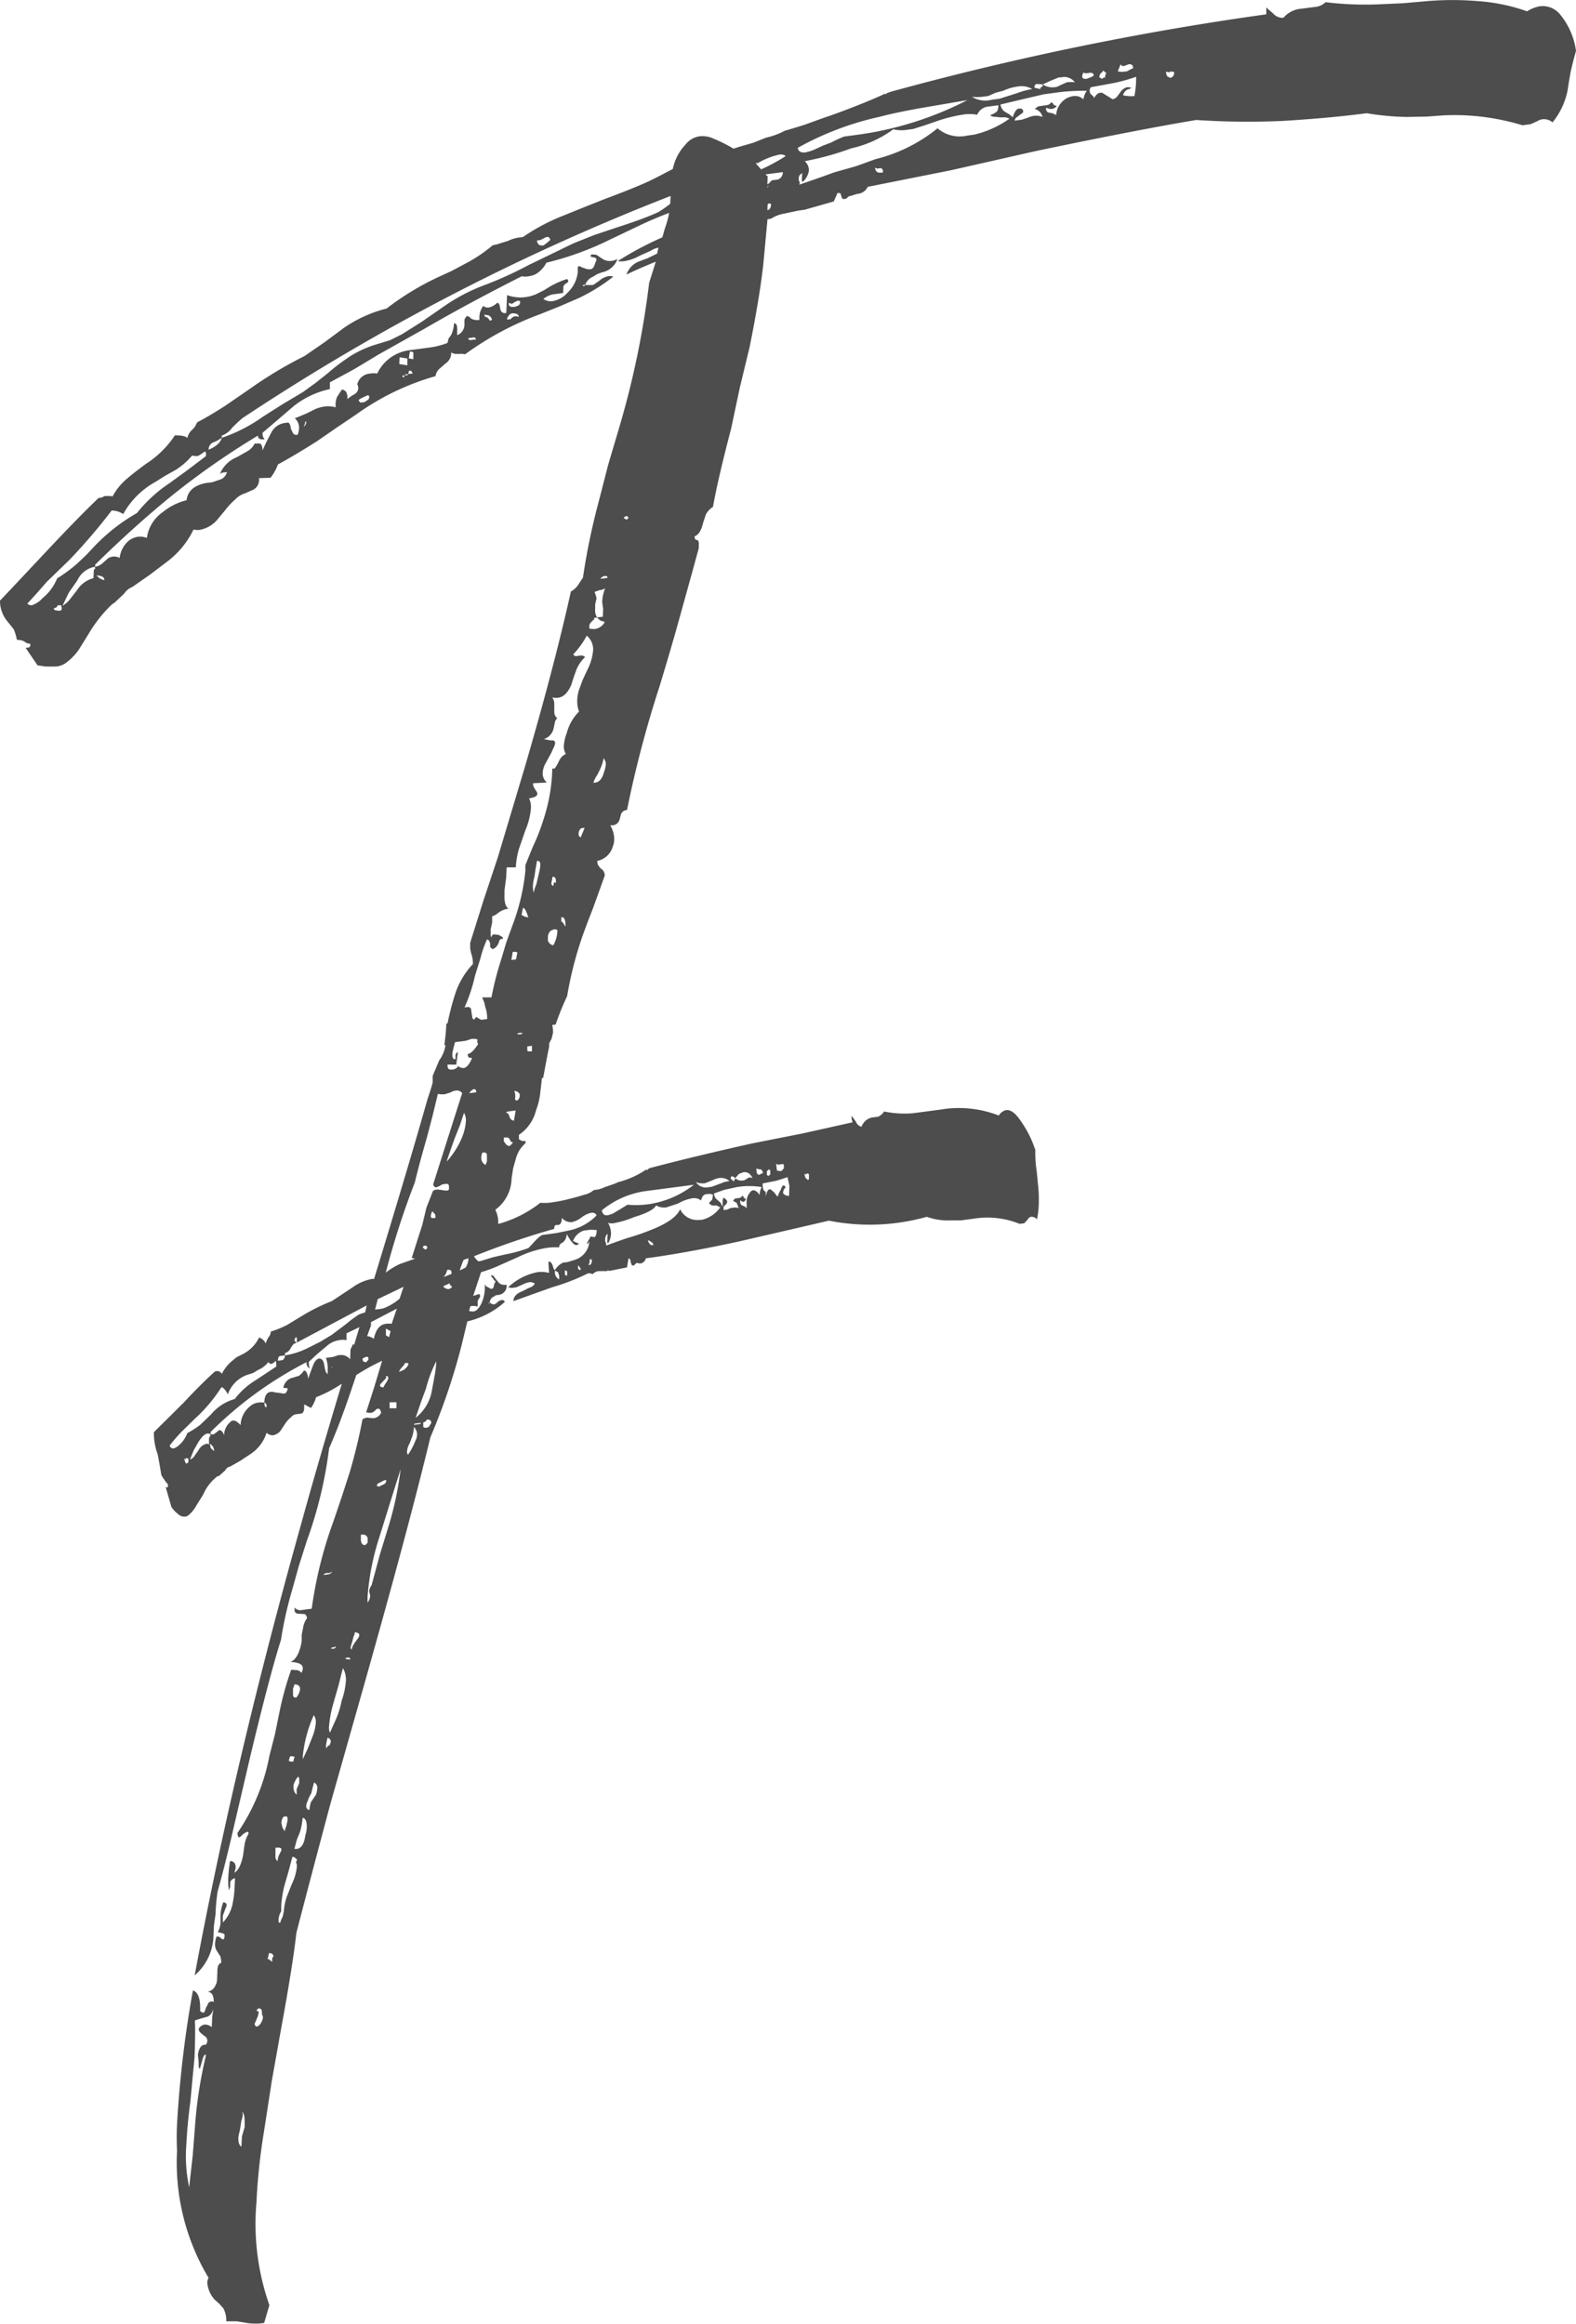 <svg xmlns="http://www.w3.org/2000/svg" width="26.543" height="39.141" viewBox="0 0 26.543 39.141"><path d="M25.72.191a.575.575 0 01.217-.086.379.379 0 01.343.144 1.231 1.231 0 01.263.608 7.98 7.98 0 00-.09.352l-.027.155-.024.154a1.218 1.218 0 01-.255.544.212.212 0 00-.173-.052.191.191 0 00-.078.029l-.118.053-.137.018a3.946 3.946 0 00-1.309-.168l-.31.022-.329.006a4.429 4.429 0 01-.675-.063c-.467.062-.933.1-1.4.129a12.989 12.989 0 01-1.471-.015q-1.053.177-2.732.53l-1.4.317-1.4.279a.209.209 0 01-.18.119l-.1.032a.1.1 0 00-.079.048l-.058.008-.018-.017-.017-.054c0-.026-.018-.036-.058-.031l-.063.141-.49.14-.1.013-.252.054a.571.571 0 00-.216.085l-.058.008-.071.765c-.042.372-.118.835-.231 1.392l-.165.683-.144.681q-.23.881-.307 1.324a.343.343 0 00-.121.13l-.045.139c-.031.13-.079.206-.143.226a.073.073 0 00.015.055l.039.013a.1.1 0 01.016.074v.057c-.106.392-.22.8-.341 1.236q-.114.412-.316 1.081a18.77 18.77 0 00-.552 2.095.111.111 0 00-.1.069l-.022.079a.134.134 0 01-.121.11h-.039a.462.462 0 01.066.257.348.348 0 01-.023.1.342.342 0 01-.261.242.128.128 0 00.016.074l.037.052a.133.133 0 01.072.122l-.2.556c-.089.226-.154.4-.2.536a6.236 6.236 0 00-.233.937 4.4 4.4 0 00-.194.48l-.058.007a.492.492 0 01.014.131l-.024.1-.042.081v.057c-.032.155-.064.329-.1.523h-.02l-.031.268a1.169 1.169 0 01-.068.274.7.7 0 01-.289.416v.076l.057.03c.038-.005.058 0 .057.011a.065.065 0 01-.021.041.5.5 0 00-.145.246l-.045.157-.027.174a.665.665 0 01-.274.527.475.475 0 01.049.24 2.008 2.008 0 00.709-.357.8.8 0 00.213-.01 2.231 2.231 0 00.273-.055c.105-.026.19-.05.255-.071a.37.37 0 00.159-.078l.058-.008a.392.392 0 00.117-.038l.177-.061.059-.027a1.486 1.486 0 00.473-.213l.019.017V19.7l.039-.024q.7-.186 1.72-.415l.859-.17.839-.187-.017-.055v-.055l.037.051.036.051a.135.135 0 00.094.083.237.237 0 01.18-.156l.1-.013a.235.235 0 00.1-.088 1.718 1.718 0 00.482.03l.467-.062a1.854 1.854 0 01.983.1.2.2 0 01.12-.091c.065-.009.135.032.207.124a1.853 1.853 0 01.288.548 2.02 2.02 0 00.023.355l.028.281a2.468 2.468 0 01.007.282 1.488 1.488 0 01-.03.25.126.126 0 00-.094-.044.079.079 0 00-.061.045l-.06.065-.077.01a1.448 1.448 0 00-.79-.085l-.2.026h-.174a1.044 1.044 0 01-.4-.06 3.54 3.54 0 01-1.648.065l-.761.176-.762.176c-.6.13-1.119.224-1.561.282a.111.111 0 01-.1.088l-.057-.011-.042.043h-.039V21.3l-.017-.035c0-.038-.01-.062-.036-.071l-.026.154-.274.055-.039.005v-.019l-.02.022h-.146a.167.167 0 00-.1.051l-.038-.014h-.039a3.442 3.442 0 01-.59.23l-.334.119-.333.12c0-.077.057-.134.161-.172l.1-.052a.173.173 0 00.1-.069.113.113 0 00-.094-.026.368.368 0 00-.1.033l-.118.053-.06.008a.154.154 0 01-.076-.01.992.992 0 01.494-.254.5.5 0 01.193.013l-.011-.188a.05.05 0 01.056.03l.018.036c.011.049.022.073.036.071v.038a.133.133 0 00.072.123v-.057L9.4 21.43l-.057-.03a.308.308 0 01.141-.132l.078-.01.1-.032a.351.351 0 00.265-.318l-.022.041h-.02a.261.261 0 01.043-.081.07.07 0 01.022-.041l.056.011c.027 0 .041-.043.044-.119l-.1-.006-.118.015a.294.294 0 00-.182.176l.1.044a.066.066 0 01-.04.024c-.04.005-.094-.057-.167-.187a.173.173 0 01-.064.142l-.039.024a.086.086 0 00-.023.06 1.044 1.044 0 00-.193.006 1.76 1.76 0 00-.509.162l-.3.133a2.255 2.255 0 01-.313.117l-.133.4.1-.032a.047.047 0 01.018.035.073.073 0 01-.021.041l-.021.04v.095l-.058-.011-.063.003-.024.08a.152.152 0 00.076.009c.039 0 .08-.042.121-.111a.655.655 0 00.069-.273v-.076l.018.035.058.03a.045.045 0 00.038.014c.025 0 .04-.029.042-.081a.071.071 0 00.021-.04c0-.013-.006-.018-.02-.017l-.017-.035c-.025-.022-.037-.04-.036-.052a.05.05 0 01.056.031l.055.068a.127.127 0 00.113.06h.039a.154.154 0 01-.142.17l-.038.005-.04.025a.106.106 0 00-.063.1h-.018v.02l.019-.022a.093.093 0 00.058.031h.019l.038-.024a.148.148 0 01.082-.049.05.05 0 01.055.031 1.435 1.435 0 01-.632.329l-.094.39a10.608 10.608 0 01-.529 1.563q-.351 1.462-1.1 4.114l-.288 1.017-.295 1.041q-.321 1.2-.573 2.173-.062.556-.262 1.641l-.152.852-.131.849a10.344 10.344 0 00-.128 1.202 4.126 4.126 0 00.218 1.728l-.088.3-.059.008a1.064 1.064 0 01-.232-.007l-.173-.029h-.174a.441.441 0 00-.05-.22l-.073-.08-.074-.066a.482.482 0 01-.123-.286.169.169 0 01.022-.079 3.779 3.779 0 01-.531-2.141 4.574 4.574 0 010-.454 18.546 18.546 0 01.267-2.247c.088.027.129.141.122.344a.083.083 0 00.056.03c.013 0 .027-.029.042-.082l.022-.04.019-.04a.069.069 0 01.04-.024.065.065 0 01.057.011c-.005.127-.039.207-.106.241L3.383 34l-.1.032q.009.227-.007.624l-.034.364-.036.383a8.496 8.496 0 00-.068.727 2.5 2.5 0 00.048.712l.06-.537.043-.554a7.328 7.328 0 01.182-1.139h-.019c-.013 0-.027.029-.042.082l-.022.078-.023.079-.019-.035v-.076l-.013-.131c.016-.1.052-.158.1-.165l.038-.005a.17.17 0 00.021-.06.09.09 0 00-.053-.087l-.058-.049a.088.088 0 01-.034-.071.136.136 0 01.1-.07h.02a.2.2 0 01.1.043l.007-.17.026-.193v-.057c0-.114-.03-.172-.108-.175a.178.178 0 00.139-.113.2.2 0 00.025-.1l.005-.133c0-.088.026-.135.065-.14a.346.346 0 00-.015-.111l-.056-.087a.208.208 0 01-.033-.129.444.444 0 01.024-.116.073.073 0 01.058.011l.038.033h.019c.013 0 .02-.021.021-.059v-.019c0-.013-.037-.026-.115-.042a.366.366 0 00.047-.157v-.114a.63.63 0 01.048-.233c.038.007.056.023.055.049a.161.161 0 01-.021.059l-.043.12v.114a.634.634 0 00.169-.343 1.617 1.617 0 00.029-.25l.007-.152a.1.1 0 00-.081.067v.076l-.022.06a1.118 1.118 0 01-.01-.226 2.432 2.432 0 01.03-.268q.1.006.093.12a.512.512 0 01-.022.078c.065-.034.113-.128.146-.283l.027-.193a.543.543 0 01.066-.179v-.019c0-.013-.006-.018-.018-.016a.274.274 0 00-.081.047c-.027.029-.046.044-.058.046S4 30.923 4 30.873a3.406 3.406 0 00.538-1.3l.091-.353.075-.369a5.375 5.375 0 01.2-.726l.096.007a.1.1 0 01.076.047.185.185 0 00.024-.079c0-.063-.065-.1-.208-.105.092-.037.154-.152.189-.346v-.113l.024-.117a.342.342 0 01.065-.16.088.088 0 00-.036-.071l-.1-.006c-.05 0-.075-.027-.073-.065v-.039a.132.132 0 00.134.04l.155-.021a7.043 7.043 0 01.371-1.486l.139-.411.134-.414c.091-.315.16-.607.211-.879a.207.207 0 01.078-.029l.077.009h.038a.156.156 0 00.121-.091c-.01-.049-.03-.072-.054-.068a.06.06 0 00-.04.024l-.022.021-.039.024h-.019a.175.175 0 01-.078-.009l.133-.414.136-.453a3.635 3.635 0 00-.436.241c-.164.5-.314.911-.457 1.232a7.132 7.132 0 01-.376 1.562l-.132.414-.115.413a6.383 6.383 0 00-.187.836q-.2.631-.53 2.018l-.259 1.11c-.095.416-.187.787-.279 1.114a3.267 3.267 0 00-.035.383l-.027.192-.009.209a.911.911 0 01-.315.628q.669-3.6 1.8-7.628.275-1 .678-2.338a2.2 2.2 0 01-.434.228.539.539 0 01-.086.181l-.114-.061v.057c0 .063-.023.1-.063.1l-.077.01a.138.138 0 00-.079.048.458.458 0 00-.1.109l-.081.123a.213.213 0 01-.12.073.14.14 0 01-.113-.042.668.668 0 01-.268.357l-.178.118-.177.1c-.027 0-.054.025-.082.067l-.1.089h-.02a.784.784 0 00-.245.315l-.12.191a.514.514 0 01-.122.149.1.1 0 01-.059.027.159.159 0 01-.1-.026l-.076-.065-.055-.068-.1-.346.019.016a.021.021 0 00.021-.021V25a.383.383 0 01-.056-.069l-.036-.052-.019-.035-.031-.185-.031-.166a1 1 0 01-.063-.37l.264-.261.241-.24c.2-.215.378-.39.524-.522l.04-.006c.026 0 .05.012.075.047a.689.689 0 01.164-.21l.08-.067.1-.051a.612.612 0 00.284-.284.191.191 0 01.111.1l.022-.06.022-.04a.158.158 0 00.042-.1 1.713 1.713 0 00.275-.112l.239-.145a3.246 3.246 0 01.513-.256l.179-.118.179-.119a.813.813 0 01.315-.136H6.3q.607-1.989.9-3.029c.028-.08.058-.172.087-.277v-.114l.109-.26a.577.577 0 00.107-.26h-.019c.017-.127.029-.249.034-.363h.019a4.575 4.575 0 01.139-.529 1.348 1.348 0 01.289-.473.526.526 0 00-.031-.184l-.015-.074v-.1l.223-.71.243-.731.449-1.5q.5-1.709.781-2.976a.34.34 0 00.121-.11l.041-.062.041-.062a11.292 11.292 0 01.266-1.282l.161-.626.181-.61a14.806 14.806 0 00.507-2.448l.112-.355a9.083 9.083 0 00-.494.216.366.366 0 01.2-.216l.157-.059.159-.077.023-.1a.356.356 0 00-.138.056l-.178.079a.753.753 0 01-.254.091.347.347 0 01-.116 0 5.583 5.583 0 01.751-.4l.045-.157a1.582 1.582 0 00.07-.255 6.441 6.441 0 00-.513.219l-.493.235a5.061 5.061 0 01-1.062.385.476.476 0 01-.181.194.437.437 0 01-.119.035.342.342 0 01-.115 0q-.91.46-1.623.875l-.793.445-.4.241-.415.225v.114a1.474 1.474 0 00-.612.289l-.26.223-.261.223a.131.131 0 00.034.109c-.078.011-.115-.01-.112-.061a13.043 13.043 0 00-1.436 1q-.64.519-1.306 1.174v.038h-.02a.41.41 0 00-.28.226l-.144.207-.106.222a.479.479 0 00.142-.132l.1-.127a.465.465 0 01.279-.206l.005-.114c0-.026.008-.039.022-.041v-.037a.252.252 0 00.118-.053l.1-.089a.2.2 0 01.08-.029.187.187 0 01.116.022.45.45 0 01.166-.3.356.356 0 01.138-.056.319.319 0 01.155.018.628.628 0 01.268-.434 1.008 1.008 0 01.4-.2c.018-.154.127-.25.322-.289l.115-.015.121-.042a.168.168 0 00.121-.129l-.058.008a.1.1 0 00-.06.026.518.518 0 01.288-.285l.177-.1a.307.307 0 00.121-.129h.04c.039-.006.063 0 .076.027a.193.193 0 01.015.092l.064-.14.085-.163a.3.3 0 01.219-.161l.058-.008c.026 0 .044.032.054.106l.035.072c.013.023.038.032.077.028a.332.332 0 00.024-.1.214.214 0 00-.071-.179c.053-.019.118-.047.2-.082l.157-.078a.694.694 0 01.157-.039.442.442 0 01.173.015v-.057a.349.349 0 01.024-.117l.041-.063.041-.062a.1.1 0 01.076.047l.017.054v.058l.061-.046.078-.048a.131.131 0 00.044-.082.148.148 0 00-.017-.073.239.239 0 01.22-.18.347.347 0 01.116 0 .7.7 0 01.52-.39l.33-.044a1.342 1.342 0 00.333-.081l.02-.077.044-.06a.572.572 0 00.047-.195c.039 0 .057.037.053.125v.076a.193.193 0 00.122-.167v-.095a.229.229 0 01.042-.062l.039.014.036.033a.229.229 0 00.135.02v-.057a.315.315 0 01.066-.179.114.114 0 00.1.025.292.292 0 00.134-.078c.013 0 .025.009.038.033l.015.073a.075.075 0 00.1.064l.013-.3a.657.657 0 00.523-.031l.1-.051.118-.072a1.372 1.372 0 01.27-.116.044.044 0 01.019.036c0 .013-.015.027-.042.043s-.027.028-.039.042l-.005.114-.176.024a.359.359 0 00-.156.077.217.217 0 00.151.037.435.435 0 00.259-.147.55.55 0 00.169-.344v-.076a.022.022 0 01.02-.022.055.055 0 01.038.014l.077.028a.163.163 0 00.076.009c.039 0 .066-.04.082-.106a.168.168 0 00.022-.059c0-.013-.012-.024-.037-.033l-.058-.011V4.29a.212.212 0 01.1.006l.094.063a.229.229 0 00.154.036.345.345 0 00.1-.031.349.349 0 01-.262.224l-.078.029-.079.048a.215.215 0 00-.121.129l-.04.006v.019h.019l.021-.021a.556.556 0 00.135 0l.1-.07a.322.322 0 01.158-.077.167.167 0 01.077.009 3.066 3.066 0 01-.577.359l-.314.136-.338.136a5.157 5.157 0 00-1.267.677.294.294 0 00-.095-.006h-.039a.166.166 0 01-.1-.026v.024a.213.213 0 01-.1.166l-.1.088a.205.205 0 00-.064.122 4.291 4.291 0 00-1.341.649l-.319.215-.339.234c-.252.159-.469.289-.655.389a.826.826 0 01-.124.224l-.194.007v.038a.184.184 0 01-.123.168l-.059.026-.059.026a.36.36 0 00-.159.1 1.125 1.125 0 00-.163.172l-.141.171a.513.513 0 01-.3.171.331.331 0 01-.1-.006 1.475 1.475 0 01-.429.529l-.3.228-.3.209a.3.3 0 00-.14.114l-.162.153-.04.025a2.265 2.265 0 00-.387.485l-.166.268a.9.9 0 01-.2.215.335.335 0 01-.178.08l-.057.001H.768l-.136-.02-.2-.294.039-.005a.041.041 0 00.04-.043v-.019l-.058-.012L.4 10.8a.271.271 0 00-.115-.022.927.927 0 00-.053-.178l-.11-.137A.541.541 0 010 10.118l.406-.431.385-.41q.526-.561.869-.889l.058-.008.039-.024h.039a.341.341 0 01.1.006.992.992 0 01.244-.3c.067-.059.174-.142.32-.25a1.641 1.641 0 00.485-.479c.115 0 .185.013.21.047a.255.255 0 01.084-.143l.04-.043.043-.081c.131-.068.282-.157.456-.268l.437-.3A6.817 6.817 0 015.124 6l.339-.233.337-.25a2.221 2.221 0 01.711-.32 4.6 4.6 0 01.873-.531l.218-.1.237-.126a2.5 2.5 0 00.461-.31.683.683 0 00.137-.036l.117-.035A.616.616 0 018.748 4l.059-.007a3.333 3.333 0 01.653-.35l.354-.143.354-.141c.316-.118.551-.212.709-.283s.323-.162.454-.229a.84.84 0 01.21-.407.368.368 0 01.239-.144.469.469 0 01.174.014 2.579 2.579 0 01.4.194l.1-.032.234-.068.217-.086a1.224 1.224 0 00.315-.117c.09-.024.2-.058.332-.1l.335-.121.113-.038c.379-.137.682-.259.906-.364l.018.016v-.019L15 1.546A49.94 49.94 0 0121.327.241V.126l.056.05.057.049a.216.216 0 00.175.075.436.436 0 01.3-.153l.233-.03a.29.29 0 00.177-.08 5.559 5.559 0 00.87.037l.426-.019.426-.037a5.1 5.1 0 01.832 0 3.111 3.111 0 01.841.173zM2.306 8.642a2.389 2.389 0 01.544-.5l.319-.232.3-.228c0-.05 0-.076-.015-.074a.085.085 0 00-.041.024l-.04.025-.038.024h-.019a.177.177 0 01-.079-.009 1.19 1.19 0 01-.28.244l-.179.1-.158.1a1.378 1.378 0 00-.545.544.341.341 0 00-.175-.06h-.02a9.654 9.654 0 01-.711.831l-.384.372q-.183.213-.325.364a.1.1 0 00.077.028.427.427 0 00.179-.119.841.841 0 00.247-.334 2.6 2.6 0 00.337-.249l.161-.153.142-.152a3.152 3.152 0 01.703-.546zm-1.4 1.6a.047.047 0 00.018.036l.076.011a.06.06 0 00.04-.024v-.019a.124.124 0 00-.017-.054l-.058.008c-.001.024-.02.04-.06.045zm.851-.472c0-.05-.043-.075-.132-.076l.056.049a.405.405 0 00.075.03zm1.1 14.578a.06.06 0 00.074.047.234.234 0 00.08-.049.5.5 0 00.144-.207A1.556 1.556 0 003.372 24l.182-.175a.8.8 0 01.4-.26 1.262 1.262 0 01.341-.31l.179-.118.179-.119c0-.063 0-.094-.016-.092l-.019.022-.039.024a.052.052 0 01-.058-.031.439.439 0 01-.179.137l-.08.049-.1.032a.534.534 0 00-.324.326c-.047-.082-.084-.121-.11-.117a2.6 2.6 0 01-.447.53l-.223.219a2.633 2.633 0 00-.202.234zm.241.214l.018.055.017.036a.072.072 0 00.04-.024v-.058l-.038-.014a.021.021 0 01-.02.022zm2.847-1.924l.019.016.09-.3-.218.105v.114a.323.323 0 00-.116 0 .4.4 0 00-.217.1l-.16.134-.141.132a.268.268 0 00.014.111.1.1 0 01-.052-.106 6.461 6.461 0 00-1.617 1.177v.038a.074.074 0 00-.058-.011c-.039.005-.085.049-.141.131l-.083.144-.065.16a.138.138 0 00.081-.068l.06-.084a.209.209 0 01.141-.113.055.055 0 01.038.014v-.095c0-.025.009-.039.021-.04v-.038l.059.001.061-.046a.06.06 0 01.039-.024c.026 0 .05.025.074.084a.294.294 0 01.106-.222.07.07 0 01.039-.024c.039-.005.083.021.133.077a.426.426 0 01.168-.324.241.241 0 01.118-.054.349.349 0 01.116 0c0 .038 0 .063.017.073h.019v-.038c-.013-.024-.025-.035-.038-.033 0-.115.04-.175.105-.184a.166.166 0 01.076.009l.077.009.058.01h.019c.027 0 .046-.031.061-.083a.151.151 0 00-.057-.012h-.019a.206.206 0 01.163-.173l.1-.031a.294.294 0 00.082-.087c.025 0 .044.013.054.05a.179.179 0 01.016.092l.044-.119.044-.119c.028-.067.062-.1.1-.108a.048.048 0 01.038.013c.026.01.043.052.053.126l.016.073a.186.186 0 00.037.053v-.076a.515.515 0 00-.03-.2l.117-.015.1-.032h.02a.189.189 0 01.171.072l.007-.17.021-.041zm5.143-19.065a2.379 2.379 0 00.2-.14l.006-.132a37.748 37.748 0 00-7.219 3.748L4 7.117l-.086.083a.372.372 0 01-.179.137v.038l-.079.049-.06.026a.126.126 0 00-.082.125c.13-.055.2-.122.221-.2a2.675 2.675 0 00.691-.355l.339-.215.336-.2.22-.16.2-.159a3.394 3.394 0 01.4-.3 1.819 1.819 0 01.434-.19l.215-.066.2-.1.33-.208.338-.234a3.087 3.087 0 01.693-.375 6.111 6.111 0 00.769-.347l.376-.182.379-.184.353-.141.372-.125c.32-.102.55-.189.708-.261zM3.534 24.319l.015.073.056.05a.132.132 0 00-.071-.123zm.541 11.665l.046-.157v-.076c0-.1-.012-.162-.049-.182a.069.069 0 01.016.054.4.4 0 01-.023.1l-.027.173a.556.556 0 00-.024.117c0 .075.015.124.052.144zm.252-1.847a.15.15 0 00.08-.086.184.184 0 00.021-.06.071.071 0 00-.016-.055c0-.05 0-.082-.016-.092a.045.045 0 00-.037-.014c-.013 0-.028.016-.041.043h.019c.013 0 .019.01.018.036a.317.317 0 01-.023.079l-.043.1a.049.049 0 00.038.049zm.257-1.092v-.057l.022-.041a.063.063 0 00-.075-.047l-.024.1a.043.043 0 01.037.014l.02.016zm.055-1.784a.1.1 0 00.035.089.329.329 0 01.024-.1l.041-.081v-.019c0-.026-.031-.034-.1-.025zM4.8 22.83l-.077.01c-.026 0-.041.031-.044.081l.078-.01a.092.092 0 00.043-.081 1.3 1.3 0 00.392-.128l.2-.1.2-.121.12-.091.121-.091a1.954 1.954 0 01.218-.161l.1-.033.024-.116L5 22.614v-.076l-.018-.017-.021.041a.048.048 0 00.039.052l-.058.026-.042.06c-.028.054-.061.084-.1.089zm-.02 9.377a.94.94 0 01.048-.253l.087-.219A.829.829 0 005 31.44a.148.148 0 00-.016-.074.071.071 0 00.016-.04c0-.013-.006-.018-.018-.017a.054.054 0 00-.058-.03l-.068.255-.068.235a1.836 1.836 0 00-.052.348v.076a.319.319 0 00-.045.138c0 .038 0 .056.016.055s.022-.016.023-.041a.289.289 0 00.045-.138zm-.036-1.488a.2.2 0 00.053.124.265.265 0 01.023-.078l.023-.1v-.035c0-.026-.011-.037-.037-.033h-.02c-.031.018-.044.058-.047.122zm.144-1.135a.189.189 0 00-.022.078.141.141 0 00.076.009.2.2 0 01.022-.078.166.166 0 00-.081-.009zm.047-1.14v.1c0 .038.017.054.056.049a.269.269 0 00.063-.14c0-.051-.028-.078-.093-.082zm.009 1.643a.169.169 0 00.052.144v-.094l.043-.1v-.057a.059.059 0 00-.018-.054.357.357 0 00-.082.161zm.014 1.057h.04c.077-.01.126-.087.144-.228a.565.565 0 00.025-.136c0-.1-.02-.154-.071-.16a.978.978 0 01-.049.252L5 30.986zm.142-1.569v.057l.084-.181.087-.22a.767.767 0 00.048-.214.2.2 0 00-.034-.127 2.243 2.243 0 00-.185.685zM5.158 7.1a.022.022 0 00-.022.022v.019l-.021.041c.026-.009.041-.036.043-.082zm.08 23.254l.083-.123a.388.388 0 00.022-.1.1.1 0 00-.053-.107 2.786 2.786 0 00-.045.176l-.043.081-.022.06a.185.185 0 00-.022.078.061.061 0 00.054.069.588.588 0 01.026-.139zm.216-3.826l.078-.01a.078.078 0 00.06-.046l-.04.024h-.039c-.038.004-.058.014-.059.027zm.094 2.872a.161.161 0 00.022-.059.061.061 0 00-.055-.069l-.024.117c0 .038 0 .056.016.054a.042.042 0 01.041-.043zm.051-.309l.063-.141a1.422 1.422 0 00.091-.3 1.275 1.275 0 00.072-.331.379.379 0 00-.049-.22c-.016.052-.038.144-.07.274l-.09.314a1.944 1.944 0 00-.074.388.211.211 0 00.015.111zm.037-1.347l-.039.006a.02.02 0 00-.02.021h.039a.041.041 0 00.04-.043zm-.057-4.7c.013 0 .021-.028.023-.079v.038zm.242 4.9l.077.009c0-.025-.012-.036-.037-.033l-.039.006zm.147-.265l.061-.083a.09.09 0 00.021-.06c0-.025-.031-.039-.094-.044.013 0 .02 0 .019.017a.174.174 0 01-.021.059l-.025.1a.356.356 0 00-.023.079c0 .025.006.037.018.035a.222.222 0 01.044-.099zm.075-20.95a.049.049 0 00.036.052l.058-.007.063-.042a.068.068 0 00.02-.041.044.044 0 00-.02-.035.886.886 0 00-.157.077zm.149 19.258v-.076c-.011-.049-.048-.069-.114-.061v.076c0 .064.022.1.073.1zm-.068-3.053l.04.014.04-.043v-.035c0-.012-.012-.017-.037-.014a.175.175 0 00-.06.028.07.07 0 00.017.054zm.172-.382c.032-.155.1-.24.2-.253a.336.336 0 01.1 0l.087-.256-.435.227v.057l-.065.179a.205.205 0 01.117.05zM6.259 26.7l.137-.509.157-.512a5.482 5.482 0 00.194-.933l-.179.572-.178.571a4.3 4.3 0 00-.2 1.009v.095a.183.183 0 00.044-.119l-.017-.074a.229.229 0 01.042-.1zm.471-4.825l.067-.2-.435.208-.045.176.078-.01a.314.314 0 00.117-.034.9.9 0 00.218-.14zm-.223 3.073c0-.013-.007-.018-.019-.017a.168.168 0 00-.059.027l-.059.027-.021.021v.019c0 .013.019.016.058.011 0-.012.013-.02.039-.023l.041-.025zm0-1.757a.065.065 0 01-.021.04l-.066.069a.065.065 0 00-.021.041c0 .012.018.022.056.03l.022-.041.04-.062a.162.162 0 00.023-.059c0-.025-.019-.036-.057-.03.017-.006.017 0 .017.012zm.046-.668l.025-.1-.078-.044v.114zm.731-3.723l-.092.352q-.136.471-.205.764a13.741 13.741 0 00-.49 1.52 1.212 1.212 0 01.238-.145l.256-.09-.057-.012c.043-.131.1-.316.177-.552l.07-.293.109-.279a.07.07 0 01.039-.024l.039-.005.077.009a.315.315 0 00.078.009c.024 0 .038-.012.039-.025v-.038c0-.038-.016-.055-.055-.049l-.059.008-.039.024L7.35 20c-.026 0-.044-.013-.055-.049l.244-.769.245-.769a.111.111 0 00-.115-.042.191.191 0 00-.078.029l-.1.032h-.039a.181.181 0 01-.077-.008zm-.722 4.82v.1h.115v-.1zM6.8 23a.393.393 0 00-.082.105.314.314 0 00.079-.029.258.258 0 00.08-.086v-.018c0-.013-.017-.017-.056-.012zM6.725 6.133l.136.02v-.114l-.131-.021zm.226.159l-.018-.035a.049.049 0 00-.033-.014c-.014 0-.02.022-.022.06h-.039a.021.021 0 00-.02.022H6.78v.019l.018.016.022-.04h.04a.019.019 0 00.013-.02zM7 24.259a.187.187 0 00.023-.078.174.174 0 00-.052-.145.653.653 0 01-.026.155l-.045.119a.323.323 0 00-.045.138.069.069 0 00.017.055A1.153 1.153 0 007 24.259zM6.885 6.036l.057.012h.019v-.114a.135.135 0 00-.058-.011zM6.972 24l.076-.01c.028 0 .04-.012.04-.024l-.077.01c-.026.001-.039.01-.039.024zM7 23.882a.744.744 0 00.269-.433l.05-.271a1.735 1.735 0 00.029-.249 2.176 2.176 0 00-.173.457l-.088.239zm.119-2.87l.018.016.02.017h.018l.02-.022V21l-.019-.017h-.038zm.01 3.023a.046.046 0 00.037.014h.02A.076.076 0 007.243 24a.066.066 0 00.02-.04.044.044 0 00-.017-.036.073.073 0 00-.058-.011.081.081 0 01-.06.046zm.151-3.63a.176.176 0 00-.024.079c0 .025.012.036.038.032h.039c0-.039 0-.063-.016-.074s-.029-.042-.041-.037zm.3 1.208l-.119.054.038.033.038.013h.019a.076.076 0 00.059-.046.048.048 0 01-.041-.054zm.024-.155v-.019c0-.038-.016-.054-.055-.049H7.53a.211.211 0 01-.063.122zm-.074-1.9a1.4 1.4 0 00.248-.392.871.871 0 00.068-.274.252.252 0 00-.031-.147l-.066.2-.087.219c-.062.172-.109.304-.138.396zm.008-1.627v.019a.071.071 0 00.017.055.08.08 0 00.059.011.137.137 0 00.078-.029l.02-.021a.045.045 0 00-.018-.036.128.128 0 00.114.06c.052-.007.1-.063.143-.17a.142.142 0 01-.059-.011.114.114 0 01-.016-.054c.051-.007.112-.065.181-.176-.013 0-.018-.01-.017-.035v-.038a.287.287 0 00-.1-.006l-.1.032-.176.022-.022.08-.023.1v.038c0 .051.015.074.053.068v-.076c.014-.027.028-.041.04-.042l-.028.211zm.27 3.291a1.554 1.554 0 00-.065.178l.1-.05a.313.313 0 00.044-.119v-.038zM9.53 12.7a.237.237 0 01-.033-.147.687.687 0 01.047-.2.785.785 0 01.208-.367.507.507 0 01-.03-.2.653.653 0 01.026-.155l.065-.178.085-.182a.867.867 0 00.091-.314.3.3 0 00-.107-.25 1.417 1.417 0 01-.225.312c0 .013.011.024.038.034l.058-.008c.052-.007.083 0 .1.025a.591.591 0 00-.144.208l-.043.119-.044.138c-.058.134-.131.206-.222.218a.281.281 0 01-.1-.006.175.175 0 01.035.109v.114c0 .064.013.1.051.126a.13.13 0 00-.042.081l-.022.1a.244.244 0 01-.163.173l.057.011.059.011c.051-.006.076.009.074.047s-.035.093-.063.16l-.1.183a.368.368 0 00-.046.158.2.2 0 00.071.161l-.233.012a.144.144 0 00.016.073l.055.087v.019c0 .038-.048.063-.139.075a.327.327 0 01.032.166 1.191 1.191 0 01-.093.371l-.11.318a1.423 1.423 0 00-.052.308h-.154l-.008.171-.028.212v.076c-.005.126.017.205.068.236a.4.4 0 00-.157.059l-.061.046-.058.026v.1l-.025.116v.076c0 .038 0 .056.016.054a.042.042 0 01.041-.043l.077.009.056.03a.046.046 0 01.019.035h-.02a.072.072 0 00-.04.024l-.021.06c-.029.054-.062.084-.1.089l-.037-.033v-.057c-.011-.049-.029-.072-.055-.069a1.9 1.9 0 00-.109.317L8 16.435a2.8 2.8 0 01-.176.534l.039-.006c.05-.007.076.016.074.066l.015.093a.049.049 0 00.037.052c.013-.027.027-.042.041-.043l.018.016.057.031.1-.013a.591.591 0 00-.031-.2l-.016-.073-.037-.092h.156a5.357 5.357 0 01.16-.626l.09-.3.109-.3a3.612 3.612 0 00.212-.9v-.1c.043-.106.085-.212.13-.319a3.378 3.378 0 00.171-.438 2.966 2.966 0 00.147-.738l.006-.133h.039l.041-.062.041-.082a.228.228 0 01.107-.102zM8.02 5.717c-.012-.024-.024-.035-.037-.034l-.1.014c.011.023.024.034.036.032zm0 12.682c0-.038-.012-.055-.037-.052s-.053.026-.08.067zm1.316 2.3a13.182 13.182 0 00-1.354.462.456.456 0 00.074.085l.039-.005.215-.066.2-.045a2.308 2.308 0 00.392-.109l.06-.064.06-.065c.055-.057.095-.088.121-.091l.234-.032.234-.049a.9.9 0 00.435-.246c-.011-.037-.043-.051-.094-.045a.417.417 0 00-.158.078.425.425 0 01-.159.078.192.192 0 01-.172-.072c0 .076-.024.116-.062.121h-.039c-.021.009-.027.029-.029.066zM8.106 19.5a.131.131 0 00.072.123l.023-.06v-.1c0-.038-.017-.054-.056-.049h-.02a.2.2 0 00-.019.086zm.14-14.1q.037 0 .039-.024l-.019-.035-.036-.03-.076-.011.016.035.038.014c.026.025.038.042.038.051zm.239 13.822l.036.052c.025.022.045.032.058.03a.168.168 0 00.06-.064.046.046 0 01-.038-.015l-.017-.035a.054.054 0 00-.058-.03h-.039zm.2-.517l-.1.013q-.06.007-.06.027c.026 0 .045.019.056.068l.018.035a.137.137 0 00.056.031zM8.7 5.288a.158.158 0 00-.077-.009.076.076 0 00-.059.046.06.06 0 00-.022.04v.019l.058-.008.02-.022a.1.1 0 01.059-.026.133.133 0 01.058.011.049.049 0 00-.037-.051zM8.568 5.1v.019a.041.041 0 00.017.036.048.048 0 00.037.014h.04a.221.221 0 00.079-.03.1.1 0 00.021-.059.052.052 0 00-.038-.015.242.242 0 00-.06.027l-.039.024a.131.131 0 01-.057-.016zm.044 11.07l.079-.01.023-.117a.16.16 0 00-.078-.009zm.1 2.368a.114.114 0 00.042-.1c-.01-.036-.042-.057-.093-.063l.017.055v.056c-.009.034.003.052.029.048zm.008-1.116h.039c.026 0 .038-.011.038-.024h-.038c-.031.002-.044.008-.044.02zm.064-2.011l.056.03.058.012q-.051-.165-.09-.159zm.175 2.3v-.095l-.078.01v.076a.146.146 0 00.073.006zm.073-2.811l.047-.2a.7.7 0 00.021-.13c0-.051-.017-.074-.056-.069l-.024.136-.02.136a.674.674 0 00-.024.136.371.371 0 00.014.13.474.474 0 01.042-.139zm.237-10.86c-.012-.036-.03-.052-.055-.049a.189.189 0 00-.06.026l-.054.027-.058.008c.01.062.042.088.092.082h.02l.061-.046zm.05 11.882a.535.535 0 00.069-.256.082.082 0 00-.059-.011.183.183 0 00-.058.027.145.145 0 00-.043.1v.038a.068.068 0 00.017.055.1.1 0 00.074.047zm-.035-1.035c.011.023.025.034.038.033 0-.038.008-.059.02-.06l.02.016v-.038c0-.05-.018-.073-.056-.068zm.241.723c0-.113-.019-.167-.071-.16v.075c.012 0 .026.01.038.033zm-.011 5.861a.049.049 0 00.038.014v-.076a.048.048 0 01-.039-.014zm.255-.071v-.019h.019l-.036-.052-.017-.017v.058zm.077-7.457l-.059.008a.128.128 0 00-.042.081v.019a.049.049 0 00.037.052l.023-.06.019-.043zm.063 7.363h.019c.026 0 .039-.031.041-.081l-.017-.017a.021.021 0 00-.021.022v.038zm.1-10.9c0 .025-.009.039-.021.04l-.04.043a.09.09 0 00-.023.06v.038a.313.313 0 00.1.007.225.225 0 00.161-.117l-.078-.027-.055-.05.1-.012.005-.133-.016-.112a.66.66 0 01.05-.233.246.246 0 01-.1.032l-.079.029a.526.526 0 01.034.109l-.023.1v.076a.224.224 0 00.033.146zm-.019 2.78l.04-.005c.063-.008.111-.064.141-.169a.523.523 0 00.029-.112.153.153 0 00-.034-.128.765.765 0 01-.066.2l-.041.081a.5.5 0 00-.066.133zm.24-3.452c0-.025-.012-.036-.036-.032a.1.1 0 00-.081.048zm.636 10.33a1.482 1.482 0 00-.73.323c.011.062.042.089.094.083a.4.4 0 00.1-.033l.12-.072.118-.073a1.56 1.56 0 00.348-.007 1.61 1.61 0 00.77-.329zm.587.3a.317.317 0 00.323.184h.038a.527.527 0 00.318-.213.151.151 0 01-.056-.029h-.04a.094.094 0 01-.095-.043l.02-.022.021-.021c.013 0 .021-.035.024-.1l-.059-.011-.058.007c-.039.005-.066.041-.082.105a.188.188 0 00-.152-.036.721.721 0 00-.237.088l-.195.064a.258.258 0 01-.174-.034c-.028.066-.154.133-.376.2a1.552 1.552 0 01-.333.1.19.19 0 01-.1-.006.375.375 0 01.051.183.358.358 0 01-.045.157.015.015 0 01-.019-.016l.006-.133a.021.021 0 00-.021.021.094.094 0 00-.02.06v.038l.017.036v.037l.159-.058.175-.061c.157-.046.281-.088.372-.125.305-.114.485-.236.541-.371zm-.95-11.631h.02l.018.017h.02l.02-.022c0-.024-.01-.036-.037-.032a.042.042 0 00-.038.038zm.406 12.156c.023.061.048.088.075.084h.018a.05.05 0 00-.036-.052l-.018-.016zm1.205-1.047a.367.367 0 00-.1.032l-.139.056a.314.314 0 01-.154-.018.2.2 0 00.209.086l.059-.008.158-.059a.359.359 0 01.1-.031l.038-.006a.207.207 0 00-.168-.051zm.709.152a1.3 1.3 0 00-.406 0l-.216.047-.175.061a.133.133 0 00.053.107l.056.049.035.071v-.076c0-.05.01-.077.023-.078l.02.016c.025.022.036.039.035.052a.069.069 0 01-.019.04l-.042.043v.057l.058-.008.059-.026.058-.008a.167.167 0 01.079.009 1.606 1.606 0 00-.035-.09l-.058-.031c.014-.026.027-.041.04-.042l.06-.008a.074.074 0 00.058-.045l.019.035.037.033c-.014.026-.028.041-.04.043a.092.092 0 01-.057-.031c0 .051.009.081.034.09l.038.014.038.032v-.076a.25.25 0 01.067-.2.066.066 0 01.04-.025c.038 0 .075.022.112.08a.28.28 0 01.032-.129zm-.44-.15c-.024-.022-.043-.032-.056-.03s-.02.015-.021.04l.057.049c0-.024.008-.038.02-.04v-.019a.151.151 0 00.115.042l.039-.006.079-.047a.139.139 0 01.059.011c-.036-.071-.08-.1-.132-.1h-.019l-.078.029zm.435-16.991a2.952 2.952 0 00.415-.225.141.141 0 00-.115-.022 1.2 1.2 0 00-.354.141h-.038zm.034 16.911c-.012-.049-.029-.072-.056-.069h-.019l-.038-.014c0 .076.014.112.053.106l.04-.024zm-.007.17a.3.3 0 00.015.112l.037.033v.076c.015-.078.037-.118.062-.121h.02l.058.049.053.068c.013 0 .021-.015.022-.04l.042-.081c.013-.04.028-.061.041-.062s.025.009.037.033l-.021.021a.139.139 0 00-.022.078.126.126 0 00.1.044l.006-.17-.032-.147c-.053.02-.118.041-.2.064zm.118-16.854a.076.076 0 01.06-.046l.077-.01a.125.125 0 00.084-.125l-.293.039.038.033-.005.133zm-.027 16.62v.019h-.02v.076l.038.013v-.018h.019v-.076a.048.048 0 00-.037-.014zm-.012-16.538l.022-.041-.021.022zm0 .377c.038-.005.06-.039.062-.1a.05.05 0 00-.038-.013l-.02.021zm.278 16.142c0-.051 0-.076-.016-.074l-.058.008a.069.069 0 01-.057-.012l.014.112a.156.156 0 00.077.008l.02-.021zm2.332-17.865q-.429.075-.722.152a5.066 5.066 0 00-1.376.522c.01.062.054.087.132.076a.738.738 0 00.177-.06l.118-.054L14 2.4a1.852 1.852 0 01.217-.1l.194-.026a5.7 5.7 0 001.882-.588zm.256.345a.571.571 0 00.5.123l.117-.016A1.693 1.693 0 0017 2a.174.174 0 00-.114-.023h-.04l-.077-.009a.161.161 0 01-.095-.025l.059-.027.04-.024c.026-.015.041-.055.043-.119l-.2.026a.233.233 0 00-.159.134.694.694 0 00-.253 0 2.461 2.461 0 00-.449.116l-.177.061-.2.063-.1.013a.589.589 0 01-.233-.008 1.893 1.893 0 01-.71.321 4.76 4.76 0 01-.782.216.2.2 0 01.07.161.323.323 0 01-.1.185c-.013 0-.019-.01-.018-.036l.005-.114-.02.021a.076.076 0 00-.037.068v.038l.017.035c0 .026-.008.039-.02.041.13-.043.334-.114.608-.213l.354-.1.333-.12a2.669 2.669 0 001.045-.52zm-2.22 17.623l-.019-.017a.149.149 0 00.017.074l.037.033a.02.02 0 00.019-.022v-.076l-.037-.014a.021.021 0 01-.017.022zm1.3-16.9a.05.05 0 00-.037-.052l-.058.008-.039-.015c.011.062.041.09.093.083h.04zM17.385 1.5a.356.356 0 00-.249-.042.838.838 0 00-.235.069l-.138.037-.118.053-.1.013a.746.746 0 01-.175 0 .414.414 0 00.328.051l.135-.018.3-.095a1.275 1.275 0 01.252-.068zm.928.03a3.319 3.319 0 00-.524.03l-.213.029-.372.087-.353.084a.169.169 0 00.074.123l.075.043.057.049c.029-.092.064-.141.1-.146h.038a.049.049 0 01.037.052c0 .013-.014.027-.041.043l-.059.046a.074.074 0 00-.042.062l.116-.015.1-.033a.453.453 0 01.117-.034.3.3 0 01.135.02.177.177 0 00-.13-.134.283.283 0 01.061-.045l.135-.019a.1.1 0 00.08-.048c.013 0 .026.009.037.033l.019.016.038.014a.137.137 0 01-.079.048.161.161 0 01-.1-.024v.018a.06.06 0 00.055.069l.058.011.056.03a.349.349 0 01.187-.289.354.354 0 01.1-.031.2.2 0 01.17.053c.02-.083.042-.13.068-.146zm-.75-.109l-.1-.006c-.026 0-.04.023-.042.062l.1.024a.039.039 0 01.039-.042v-.038a.3.3 0 00.211.047.191.191 0 00.078-.029l.119-.053a.6.6 0 01.134 0 .22.22 0 00-.229-.083h-.038l-.138.056zm.685-.2a.2.2 0 00-.022.06c0 .037.024.053.076.046l.079-.029.039-.024c0-.038-.023-.053-.075-.046l-.058.007c-.027-.005-.04-.009-.039-.022zm.887.072a2.8 2.8 0 01-.39.108l-.372.068a.09.09 0 00-.021.059.115.115 0 00.017.055l.038.033a.045.045 0 01.016.035.062.062 0 01-.019.04c.041-.08.082-.124.121-.128h.039l.075.047.1.062a.138.138 0 00.078-.048l.061-.084a.205.205 0 01.1-.07.168.168 0 01.076.009l-.039.025h-.019a.159.159 0 00-.083.1.563.563 0 00.174.015h.019a1.66 1.66 0 00.029-.334zm-.6-.053a.161.161 0 00-.022.059.158.158 0 00.057.03.02.02 0 01.02-.021h.02a.185.185 0 01.022-.078l-.032-.025-.018-.017c-.018.028-.032.042-.044.044zm.291-.039a.308.308 0 00.1.007l.06-.008.039-.024.059-.027q0-.076-.075-.066l-.079.029a.049.049 0 01-.056-.03zm.813.006a.143.143 0 00.017.073.137.137 0 00.056.031.062.062 0 00.039-.024.064.064 0 00.023-.041v-.038a.078.078 0 01-.06-.011.019.019 0 01-.019.021z" fill="#4d4d4d"/></svg>